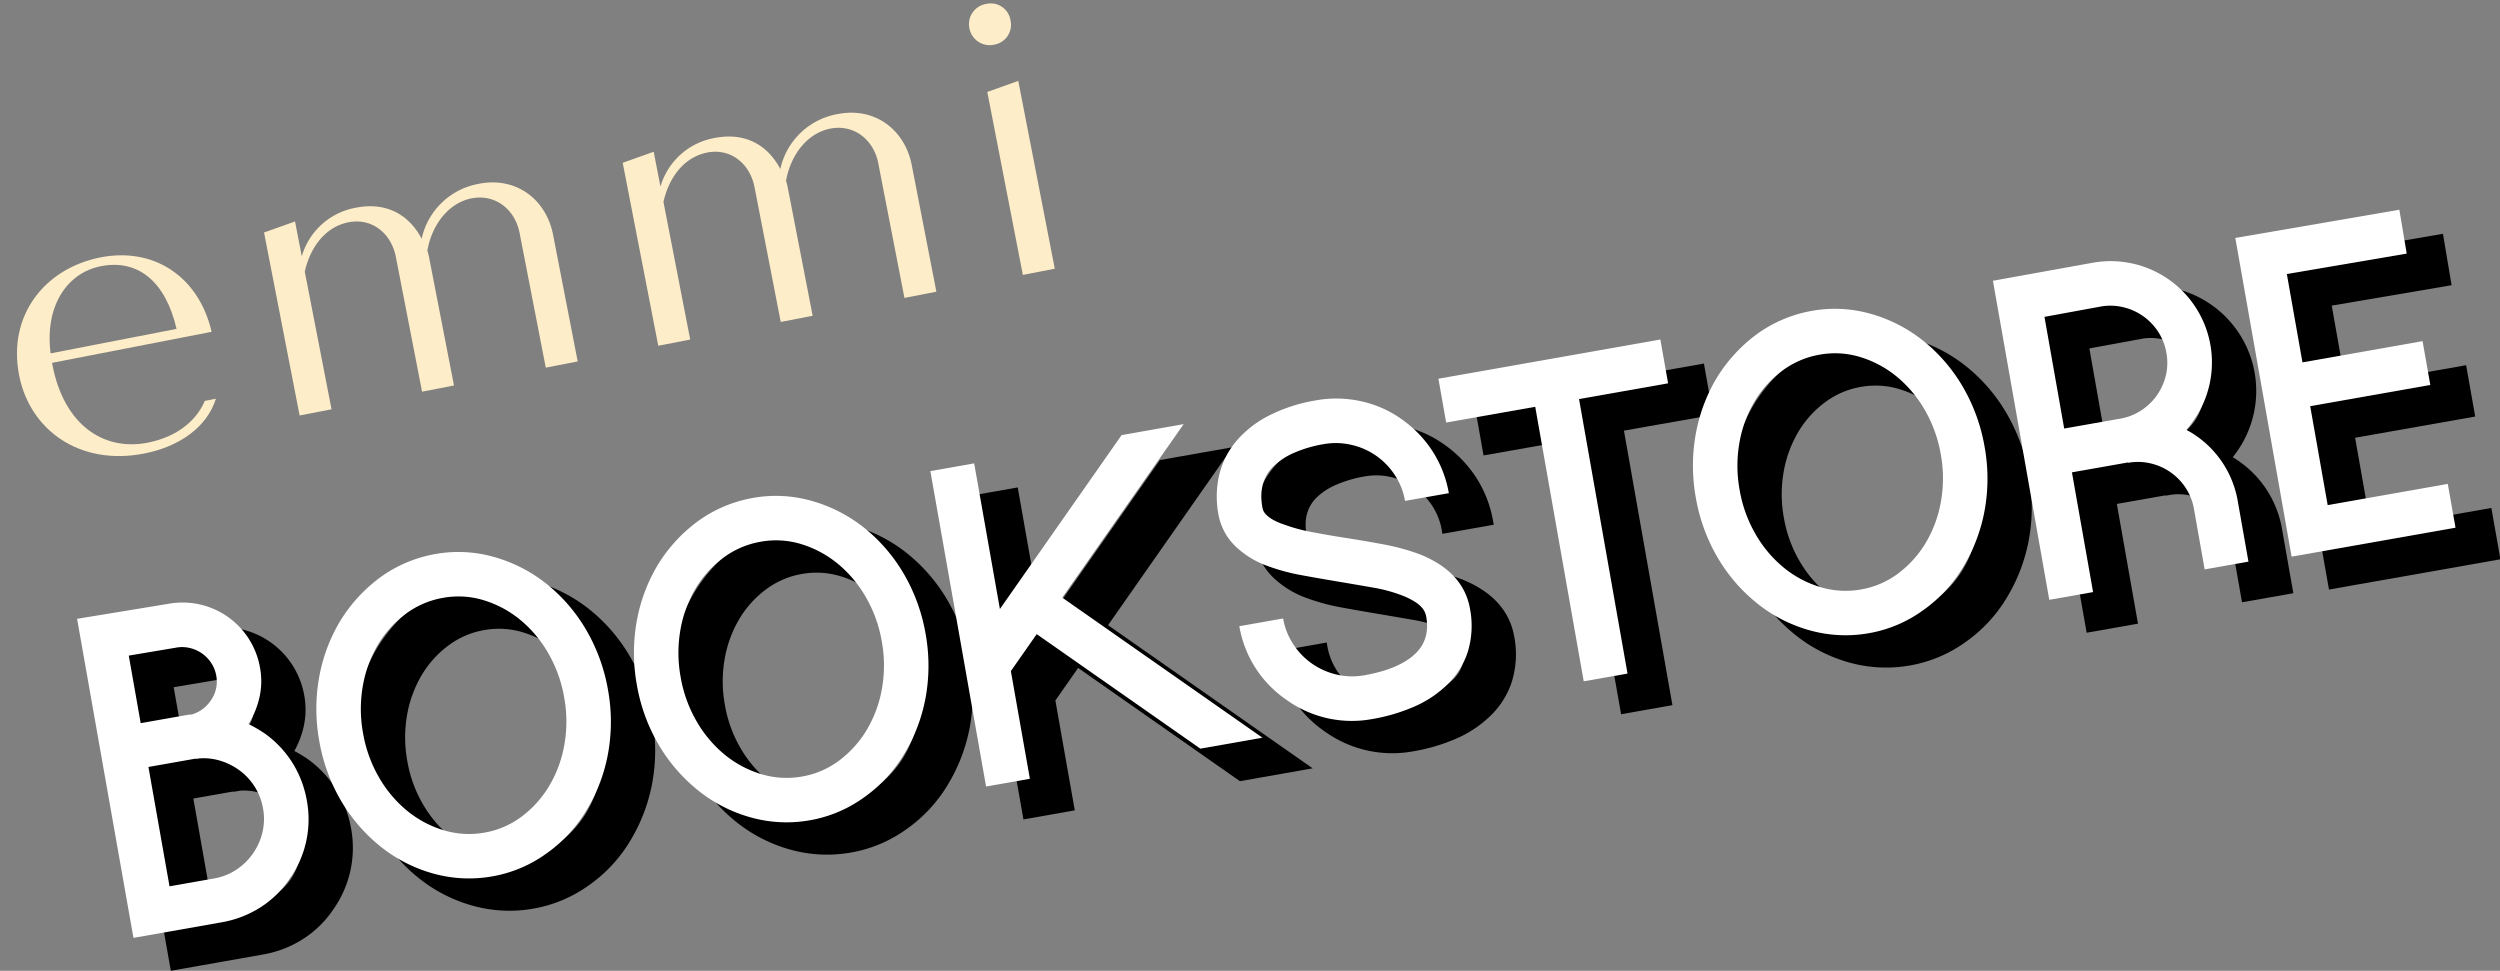<svg xmlns="http://www.w3.org/2000/svg" width="654.414" height="254.119" viewBox="0 0 654.414 254.119">
  <rect x="0" y="0" width="654.414" height="254.119" fill="#808080" stroke="none"/>
  <g id="ttl-bookstore" transform="translate(-50.264 -129.816)">
    <g id="グループ_4834" data-name="グループ 4834" transform="translate(23 -2702)">
      <g id="グループ_4833" data-name="グループ 4833" transform="translate(217.136 -153)">
        <g id="グループ_4810" data-name="グループ 4810" transform="matrix(-0.174, -0.985, 0.985, -0.174, -144.261, 3238.255)">
          <path id="パス_33" data-name="パス 33" d="M0,23.477V0H84.789L84.5,24.253A20.572,20.572,0,0,1,63.835,44.919a19.281,19.281,0,0,1-7.615-1.505,22.8,22.8,0,0,1-6.354-4.024,38.578,38.578,0,0,1-2.91,3.491A27.063,27.063,0,0,1,37.981,48.9a27.616,27.616,0,0,1-10.526,2.036,26.895,26.895,0,0,1-19.4-8.052A26.021,26.021,0,0,1,2.037,34,27.625,27.625,0,0,1,0,23.477ZM11.641,11.643V23.477A15.123,15.123,0,0,0,12.9,29.639a16.124,16.124,0,0,0,8.392,8.39,15.127,15.127,0,0,0,6.16,1.261,15.709,15.709,0,0,0,10.72-4.172,16.972,16.972,0,0,0,3.444-4.511,14.915,14.915,0,0,0,1.649-5.577v-.778h.1V11.643Zm43.365,0v12.61a4.627,4.627,0,0,1-.1.873A9.13,9.13,0,0,0,57.82,30.9a8.472,8.472,0,0,0,6.015,2.377,8.57,8.57,0,0,0,3.492-.729,9.178,9.178,0,0,0,4.8-4.8,8.573,8.573,0,0,0,.728-3.494l.1-12.61Z" transform="translate(0.485 0)" stroke="#000" stroke-width="2"/>
          <path id="パス_34" data-name="パス 34" d="M0,38.416A34.779,34.779,0,0,1,3.492,23.185a38.382,38.382,0,0,1,9.313-12.222A43.593,43.593,0,0,1,26.582,2.813,46.6,46.6,0,0,1,42.783,0a47.013,47.013,0,0,1,16.25,2.813,43.464,43.464,0,0,1,13.824,8.149A40.456,40.456,0,0,1,82.17,23.185a34.778,34.778,0,0,1,3.493,15.231A34.174,34.174,0,0,1,82.17,53.551a38.952,38.952,0,0,1-9.313,12.222,43.525,43.525,0,0,1-13.824,8.149,47.05,47.05,0,0,1-16.25,2.815,46.633,46.633,0,0,1-16.2-2.815,43.655,43.655,0,0,1-13.776-8.149A37.031,37.031,0,0,1,3.492,53.551,34.175,34.175,0,0,1,0,38.416Zm74.021,0a22.827,22.827,0,0,0-2.474-10.429,27.622,27.622,0,0,0-6.694-8.535,31.748,31.748,0,0,0-9.9-5.724,34.95,34.95,0,0,0-12.175-2.086A34.661,34.661,0,0,0,30.7,13.727a31.747,31.747,0,0,0-9.9,5.724,27.623,27.623,0,0,0-6.694,8.535,22.826,22.826,0,0,0-2.474,10.429A22.521,22.521,0,0,0,14.115,48.8a27.8,27.8,0,0,0,6.694,8.489,31.777,31.777,0,0,0,9.9,5.724,34.7,34.7,0,0,0,12.078,2.086,34.987,34.987,0,0,0,12.175-2.086,31.777,31.777,0,0,0,9.9-5.724A27.8,27.8,0,0,0,71.547,48.8,22.522,22.522,0,0,0,74.021,38.416Z" transform="translate(0 56.851)" stroke="#000" stroke-width="2"/>
          <path id="パス_35" data-name="パス 35" d="M0,38.417A34.774,34.774,0,0,1,3.492,23.186a38.369,38.369,0,0,1,9.313-12.224A43.591,43.591,0,0,1,26.582,2.813,46.594,46.594,0,0,1,42.783,0a47.011,47.011,0,0,1,16.25,2.813,43.463,43.463,0,0,1,13.824,8.149A40.44,40.44,0,0,1,82.17,23.186a34.773,34.773,0,0,1,3.493,15.231A34.173,34.173,0,0,1,82.17,53.551a38.952,38.952,0,0,1-9.313,12.222,43.528,43.528,0,0,1-13.824,8.151,47.051,47.051,0,0,1-16.25,2.813,46.634,46.634,0,0,1-16.2-2.813,43.657,43.657,0,0,1-13.776-8.151A37.031,37.031,0,0,1,3.492,53.551,34.173,34.173,0,0,1,0,38.417Zm74.021,0a22.829,22.829,0,0,0-2.474-10.431,27.621,27.621,0,0,0-6.694-8.535,31.747,31.747,0,0,0-9.9-5.724,34.986,34.986,0,0,0-12.175-2.086A34.7,34.7,0,0,0,30.7,13.727a31.746,31.746,0,0,0-9.9,5.724,27.622,27.622,0,0,0-6.694,8.535,22.828,22.828,0,0,0-2.474,10.431A22.519,22.519,0,0,0,14.115,48.8a27.8,27.8,0,0,0,6.694,8.489,31.813,31.813,0,0,0,9.9,5.726A34.737,34.737,0,0,0,42.783,65.1,35.026,35.026,0,0,0,54.958,63.01a31.813,31.813,0,0,0,9.9-5.726A27.8,27.8,0,0,0,71.547,48.8,22.52,22.52,0,0,0,74.021,38.417Z" transform="translate(0 141.251)" stroke="#000" stroke-width="2"/>
          <path id="パス_36" data-name="パス 36" d="M36.962,19.985l-8.343-8.343H0V0H83.819V11.642H45.111L84.4,50.932V67.424L45.208,28.231,0,73.439V56.945Z" transform="translate(0.679 226.621)" stroke="#000" stroke-width="2"/>
          <path id="パス_37" data-name="パス 37" d="M0,30.27A29.265,29.265,0,0,1,8.828,9.119,29.257,29.257,0,0,1,29.977.293v11.64a17.717,17.717,0,0,0-7.131,1.455,18.434,18.434,0,0,0-9.75,9.75,17.691,17.691,0,0,0-1.455,7.132q0,9.212,3.2,14.065,3,4.56,9.119,4.56a6.29,6.29,0,0,0,.97-.1,4.984,4.984,0,0,0,1.407-.535,7.709,7.709,0,0,0,1.843-1.5,18.893,18.893,0,0,0,2.183-2.91,39.288,39.288,0,0,0,3.492-7.373q1.55-4.269,3.1-8.633,1.649-4.659,3.347-9.218a51.99,51.99,0,0,1,3.929-8.343A23.5,23.5,0,0,1,50.253,3.3,15.3,15.3,0,0,1,59.663,0,25.033,25.033,0,0,1,70.092,2.086,21.7,21.7,0,0,1,77.95,8.1a27.678,27.678,0,0,1,5,9.556A42.46,42.46,0,0,1,84.692,30.27a29.944,29.944,0,0,1-2.328,11.737,28.735,28.735,0,0,1-6.4,9.507,30.422,30.422,0,0,1-9.6,6.5,29.7,29.7,0,0,1-11.642,2.328V48.7a17.712,17.712,0,0,0,7.13-1.454,18.316,18.316,0,0,0,9.75-9.8,18.033,18.033,0,0,0,1.455-7.177,33.068,33.068,0,0,0-.873-7.908A18.345,18.345,0,0,0,69.655,16.4q-3.3-4.754-9.992-4.754-.291,0-.776.048a3.119,3.119,0,0,0-1.213.485,7.4,7.4,0,0,0-1.6,1.407A14.941,14.941,0,0,0,54.23,16.3a44.2,44.2,0,0,0-3.3,6.985q-1.555,4.075-3.007,8.343-1.652,4.848-3.444,9.6a57.5,57.5,0,0,1-4.123,8.731q-6.5,10.574-16.4,10.574a23.467,23.467,0,0,1-11.156-2.619,20.866,20.866,0,0,1-7.664-7.179,28.989,28.989,0,0,1-3.978-9.6A47.449,47.449,0,0,1,0,30.27Z" transform="translate(0.485 298.894)" stroke="#000" stroke-width="2"/>
          <path id="パス_38" data-name="パス 38" d="M72.954,58.982V35.313H0V23.67H72.954V0H84.6V58.982Z" transform="translate(0.582 361.759)" stroke="#000" stroke-width="2"/>
          <path id="パス_39" data-name="パス 39" d="M0,38.417A34.779,34.779,0,0,1,3.492,23.186a38.364,38.364,0,0,1,9.313-12.222A43.564,43.564,0,0,1,26.582,2.815,46.6,46.6,0,0,1,42.783,0a47.012,47.012,0,0,1,16.25,2.815,43.436,43.436,0,0,1,13.824,8.149A40.436,40.436,0,0,1,82.17,23.186a34.779,34.779,0,0,1,3.493,15.231A34.18,34.18,0,0,1,82.17,53.553a38.971,38.971,0,0,1-9.313,12.222,43.524,43.524,0,0,1-13.824,8.149,47.05,47.05,0,0,1-16.25,2.813,46.632,46.632,0,0,1-16.2-2.813,43.653,43.653,0,0,1-13.776-8.149A37.049,37.049,0,0,1,3.492,53.553,34.181,34.181,0,0,1,0,38.417Zm74.021,0a22.827,22.827,0,0,0-2.474-10.429,27.6,27.6,0,0,0-6.694-8.536,31.747,31.747,0,0,0-9.9-5.724,34.949,34.949,0,0,0-12.175-2.086A34.66,34.66,0,0,0,30.7,13.729a31.747,31.747,0,0,0-9.9,5.724,27.6,27.6,0,0,0-6.694,8.536,22.825,22.825,0,0,0-2.474,10.429A22.526,22.526,0,0,0,14.115,48.8a27.8,27.8,0,0,0,6.694,8.488,31.777,31.777,0,0,0,9.9,5.724A34.736,34.736,0,0,0,42.783,65.1,35.025,35.025,0,0,0,54.958,63.01a31.777,31.777,0,0,0,9.9-5.724A27.8,27.8,0,0,0,71.547,48.8,22.528,22.528,0,0,0,74.021,38.417Z" transform="translate(0 422.681)" stroke="#000" stroke-width="2"/>
          <path id="パス_40" data-name="パス 40" d="M37.544,43.076a21.18,21.18,0,0,1-1.94,2.231,26.142,26.142,0,0,1-18.821,7.761H.776V41.426H16.783A14.623,14.623,0,0,0,22.6,40.262a14.963,14.963,0,0,0,7.955-7.955,14.385,14.385,0,0,0,1.164-5.724h.1V11.643H0V0H84.79l.1,26.583A26.507,26.507,0,0,1,39.581,45.307c-.325-.325-.664-.679-1.019-1.067S37.866,43.464,37.544,43.076Zm5.918-16.492a14.384,14.384,0,0,0,1.164,5.724,15.094,15.094,0,0,0,7.907,7.955A14.261,14.261,0,0,0,58.3,41.426a14.623,14.623,0,0,0,5.821-1.164,14.962,14.962,0,0,0,7.955-7.955,14.382,14.382,0,0,0,1.164-5.724l-.1-14.94H43.462Z" transform="translate(0.388 509.118)" stroke="#000" stroke-width="2"/>
          <path id="パス_41" data-name="パス 41" d="M49.574,11.642V43.56H37.932V11.642H11.641V43.56H0V0H84.692L84.5,43.56l-11.642-.1.194-31.822Z" transform="translate(0.485 573.535)" stroke="#000" stroke-width="2"/>
        </g>
        <g id="グループ_4814" data-name="グループ 4814" transform="matrix(-0.174, -0.985, 0.985, -0.174, -154.856, 3230.798)">
          <path id="パス_33-2" data-name="パス 33" d="M0,23.477V0H84.789L84.5,24.253A20.572,20.572,0,0,1,63.835,44.919a19.281,19.281,0,0,1-7.615-1.505,22.8,22.8,0,0,1-6.354-4.024,38.578,38.578,0,0,1-2.91,3.491A27.063,27.063,0,0,1,37.981,48.9a27.616,27.616,0,0,1-10.526,2.036,26.895,26.895,0,0,1-19.4-8.052A26.021,26.021,0,0,1,2.037,34,27.625,27.625,0,0,1,0,23.477ZM11.641,11.643V23.477A15.123,15.123,0,0,0,12.9,29.639a16.124,16.124,0,0,0,8.392,8.39,15.127,15.127,0,0,0,6.16,1.261,15.709,15.709,0,0,0,10.72-4.172,16.972,16.972,0,0,0,3.444-4.511,14.915,14.915,0,0,0,1.649-5.577v-.778h.1V11.643Zm43.365,0v12.61a4.627,4.627,0,0,1-.1.873A9.13,9.13,0,0,0,57.82,30.9a8.472,8.472,0,0,0,6.015,2.377,8.57,8.57,0,0,0,3.492-.729,9.178,9.178,0,0,0,4.8-4.8,8.573,8.573,0,0,0,.728-3.494l.1-12.61Z" transform="translate(0.485 0)" fill="#fff"/>
          <path id="パス_34-2" data-name="パス 34" d="M0,38.416A34.779,34.779,0,0,1,3.492,23.185a38.382,38.382,0,0,1,9.313-12.222A43.593,43.593,0,0,1,26.582,2.813,46.6,46.6,0,0,1,42.783,0a47.013,47.013,0,0,1,16.25,2.813,43.464,43.464,0,0,1,13.824,8.149A40.456,40.456,0,0,1,82.17,23.185a34.778,34.778,0,0,1,3.493,15.231A34.174,34.174,0,0,1,82.17,53.551a38.952,38.952,0,0,1-9.313,12.222,43.525,43.525,0,0,1-13.824,8.149,47.05,47.05,0,0,1-16.25,2.815,46.633,46.633,0,0,1-16.2-2.815,43.655,43.655,0,0,1-13.776-8.149A37.031,37.031,0,0,1,3.492,53.551,34.175,34.175,0,0,1,0,38.416Zm74.021,0a22.827,22.827,0,0,0-2.474-10.429,27.622,27.622,0,0,0-6.694-8.535,31.748,31.748,0,0,0-9.9-5.724,34.95,34.95,0,0,0-12.175-2.086A34.661,34.661,0,0,0,30.7,13.727a31.747,31.747,0,0,0-9.9,5.724,27.623,27.623,0,0,0-6.694,8.535,22.826,22.826,0,0,0-2.474,10.429A22.521,22.521,0,0,0,14.115,48.8a27.8,27.8,0,0,0,6.694,8.489,31.777,31.777,0,0,0,9.9,5.724,34.7,34.7,0,0,0,12.078,2.086,34.987,34.987,0,0,0,12.175-2.086,31.777,31.777,0,0,0,9.9-5.724A27.8,27.8,0,0,0,71.547,48.8,22.522,22.522,0,0,0,74.021,38.416Z" transform="translate(0 56.851)" fill="#fff"/>
          <path id="パス_35-2" data-name="パス 35" d="M0,38.417A34.774,34.774,0,0,1,3.492,23.186a38.369,38.369,0,0,1,9.313-12.224A43.591,43.591,0,0,1,26.582,2.813,46.594,46.594,0,0,1,42.783,0a47.011,47.011,0,0,1,16.25,2.813,43.463,43.463,0,0,1,13.824,8.149A40.44,40.44,0,0,1,82.17,23.186a34.773,34.773,0,0,1,3.493,15.231A34.173,34.173,0,0,1,82.17,53.551a38.952,38.952,0,0,1-9.313,12.222,43.528,43.528,0,0,1-13.824,8.151,47.051,47.051,0,0,1-16.25,2.813,46.634,46.634,0,0,1-16.2-2.813,43.657,43.657,0,0,1-13.776-8.151A37.031,37.031,0,0,1,3.492,53.551,34.173,34.173,0,0,1,0,38.417Zm74.021,0a22.829,22.829,0,0,0-2.474-10.431,27.621,27.621,0,0,0-6.694-8.535,31.747,31.747,0,0,0-9.9-5.724,34.986,34.986,0,0,0-12.175-2.086A34.7,34.7,0,0,0,30.7,13.727a31.746,31.746,0,0,0-9.9,5.724,27.622,27.622,0,0,0-6.694,8.535,22.828,22.828,0,0,0-2.474,10.431A22.519,22.519,0,0,0,14.115,48.8a27.8,27.8,0,0,0,6.694,8.489,31.813,31.813,0,0,0,9.9,5.726A34.737,34.737,0,0,0,42.783,65.1,35.026,35.026,0,0,0,54.958,63.01a31.813,31.813,0,0,0,9.9-5.726A27.8,27.8,0,0,0,71.547,48.8,22.52,22.52,0,0,0,74.021,38.417Z" transform="translate(0 141.251)" fill="#fff"/>
          <path id="パス_36-2" data-name="パス 36" d="M36.962,19.985l-8.343-8.343H0V0H83.819V11.642H45.111L84.4,50.932V67.424L45.208,28.231,0,73.439V56.945Z" transform="translate(0.679 226.621)" fill="#fff"/>
          <path id="パス_37-2" data-name="パス 37" d="M0,30.27A29.265,29.265,0,0,1,8.828,9.119,29.257,29.257,0,0,1,29.977.293v11.64a17.717,17.717,0,0,0-7.131,1.455,18.434,18.434,0,0,0-9.75,9.75,17.691,17.691,0,0,0-1.455,7.132q0,9.212,3.2,14.065,3,4.56,9.119,4.56a6.29,6.29,0,0,0,.97-.1,4.984,4.984,0,0,0,1.407-.535,7.709,7.709,0,0,0,1.843-1.5,18.893,18.893,0,0,0,2.183-2.91,39.288,39.288,0,0,0,3.492-7.373q1.55-4.269,3.1-8.633,1.649-4.659,3.347-9.218a51.99,51.99,0,0,1,3.929-8.343A23.5,23.5,0,0,1,50.253,3.3,15.3,15.3,0,0,1,59.663,0,25.033,25.033,0,0,1,70.092,2.086,21.7,21.7,0,0,1,77.95,8.1a27.678,27.678,0,0,1,5,9.556A42.46,42.46,0,0,1,84.692,30.27a29.944,29.944,0,0,1-2.328,11.737,28.735,28.735,0,0,1-6.4,9.507,30.422,30.422,0,0,1-9.6,6.5,29.7,29.7,0,0,1-11.642,2.328V48.7a17.712,17.712,0,0,0,7.13-1.454,18.316,18.316,0,0,0,9.75-9.8,18.033,18.033,0,0,0,1.455-7.177,33.068,33.068,0,0,0-.873-7.908A18.345,18.345,0,0,0,69.655,16.4q-3.3-4.754-9.992-4.754-.291,0-.776.048a3.119,3.119,0,0,0-1.213.485,7.4,7.4,0,0,0-1.6,1.407A14.941,14.941,0,0,0,54.23,16.3a44.2,44.2,0,0,0-3.3,6.985q-1.555,4.075-3.007,8.343-1.652,4.848-3.444,9.6a57.5,57.5,0,0,1-4.123,8.731q-6.5,10.574-16.4,10.574a23.467,23.467,0,0,1-11.156-2.619,20.866,20.866,0,0,1-7.664-7.179,28.989,28.989,0,0,1-3.978-9.6A47.449,47.449,0,0,1,0,30.27Z" transform="translate(0.485 298.894)" fill="#fff"/>
          <path id="パス_38-2" data-name="パス 38" d="M72.954,58.982V35.313H0V23.67H72.954V0H84.6V58.982Z" transform="translate(0.582 361.759)" fill="#fff"/>
          <path id="パス_39-2" data-name="パス 39" d="M0,38.417A34.779,34.779,0,0,1,3.492,23.186a38.364,38.364,0,0,1,9.313-12.222A43.564,43.564,0,0,1,26.582,2.815,46.6,46.6,0,0,1,42.783,0a47.012,47.012,0,0,1,16.25,2.815,43.436,43.436,0,0,1,13.824,8.149A40.436,40.436,0,0,1,82.17,23.186a34.779,34.779,0,0,1,3.493,15.231A34.18,34.18,0,0,1,82.17,53.553a38.971,38.971,0,0,1-9.313,12.222,43.524,43.524,0,0,1-13.824,8.149,47.05,47.05,0,0,1-16.25,2.813,46.632,46.632,0,0,1-16.2-2.813,43.653,43.653,0,0,1-13.776-8.149A37.049,37.049,0,0,1,3.492,53.553,34.181,34.181,0,0,1,0,38.417Zm74.021,0a22.827,22.827,0,0,0-2.474-10.429,27.6,27.6,0,0,0-6.694-8.536,31.747,31.747,0,0,0-9.9-5.724,34.949,34.949,0,0,0-12.175-2.086A34.66,34.66,0,0,0,30.7,13.729a31.747,31.747,0,0,0-9.9,5.724,27.6,27.6,0,0,0-6.694,8.536,22.825,22.825,0,0,0-2.474,10.429A22.526,22.526,0,0,0,14.115,48.8a27.8,27.8,0,0,0,6.694,8.488,31.777,31.777,0,0,0,9.9,5.724A34.736,34.736,0,0,0,42.783,65.1,35.025,35.025,0,0,0,54.958,63.01a31.777,31.777,0,0,0,9.9-5.724A27.8,27.8,0,0,0,71.547,48.8,22.528,22.528,0,0,0,74.021,38.417Z" transform="translate(0 422.681)" fill="#fff"/>
          <path id="パス_40-2" data-name="パス 40" d="M37.544,43.076a21.18,21.18,0,0,1-1.94,2.231,26.142,26.142,0,0,1-18.821,7.761H.776V41.426H16.783A14.623,14.623,0,0,0,22.6,40.262a14.963,14.963,0,0,0,7.955-7.955,14.385,14.385,0,0,0,1.164-5.724h.1V11.643H0V0H84.79l.1,26.583A26.507,26.507,0,0,1,39.581,45.307c-.325-.325-.664-.679-1.019-1.067S37.866,43.464,37.544,43.076Zm5.918-16.492a14.384,14.384,0,0,0,1.164,5.724,15.094,15.094,0,0,0,7.907,7.955A14.261,14.261,0,0,0,58.3,41.426a14.623,14.623,0,0,0,5.821-1.164,14.962,14.962,0,0,0,7.955-7.955,14.382,14.382,0,0,0,1.164-5.724l-.1-14.94H43.462Z" transform="translate(0.388 509.118)" fill="#fff"/>
          <path id="パス_41-2" data-name="パス 41" d="M49.574,11.642V43.56H37.932V11.642H11.641V43.56H0V0H84.692L84.5,43.56l-11.642-.1.194-31.822Z" transform="translate(0.485 573.535)" fill="#fff"/>
        </g>
      </g>
    </g>
    <g id="グループ_4813" data-name="グループ 4813" transform="translate(-115.912 -447.826) rotate(-11)">
      <g id="グループ_4799" data-name="グループ 4799" transform="translate(39.073 649.012)">
        <path id="パス_1" data-name="パス 1" d="M48.255,715.547H81.843c-.453-12.782-6.466-19.891-16.268-19.891-9.029,0-16.5,7.351-17.319,19.891M85.51,735.456h2.96c-3.7,6.848-11.754,10.5-21.235,10.5-17.115,0-28.162-11.715-28.162-26.382,0-15.985,11.956-26.2,26.888-26.2,13.935,0,24.2,9.617,24.748,24.676H48.152v.713c0,15.7,8.7,24.582,20.561,24.582,7.137,0,13.28-2.714,16.8-7.885" transform="translate(-39.073 -672.493)" fill="#fdedc8"/>
        <path id="パス_2" data-name="パス 2" d="M262.093,710.221V743.94H253.58v-35.9c0-6.445-4.427-11.305-10.576-11.305s-11.523,4.76-14,11.206a17.447,17.447,0,0,1,.1,2.281V743.94h-8.513v-35.9c0-6.445-4.273-11.305-10.421-11.305-6.049,0-11.043,4.364-13.72,10.51V743.94h-8.511V695.147l8.511-1.289v9.273a18.048,18.048,0,0,1,16.4-9.769c7.933,0,13.189,4.316,15.272,11.258a18.672,18.672,0,0,1,17.566-11.258c9.717,0,16.411,7.24,16.411,16.859" transform="translate(-117.873 -672.489)" fill="#fdedc8"/>
        <path id="パス_3" data-name="パス 3" d="M465.318,710.221v33.718h-8.513v-35.9c0-6.445-4.428-11.306-10.576-11.306s-11.524,4.761-14,11.206a17.372,17.372,0,0,1,.1,2.281v33.718h-8.513v-35.9c0-6.445-4.273-11.306-10.421-11.305-6.049,0-11.043,4.364-13.72,10.51v36.694H391.16V695.147l8.512-1.289v9.273a18.047,18.047,0,0,1,16.4-9.769c7.933,0,13.189,4.315,15.272,11.258a18.673,18.673,0,0,1,17.566-11.258c9.717,0,16.411,7.24,16.411,16.859" transform="translate(-225.451 -672.489)" fill="#fdedc8"/>
        <path id="パス_4" data-name="パス 4" d="M594.72,654.441a5.342,5.342,0,0,1,5.626-5.429,5.213,5.213,0,0,1,5.33,5.429,5.269,5.269,0,0,1-5.33,5.428,5.4,5.4,0,0,1-5.626-5.428" transform="translate(-333.206 -649.012)" fill="#fdedc8"/>
      </g>
      <path id="パス_5" data-name="パス 5" d="M597.726,695.706l8.511-1.289V744.5h-8.512Z" transform="translate(-295.724 -24.035)" fill="#fdedc8"/>
    </g>
  </g>
</svg>
